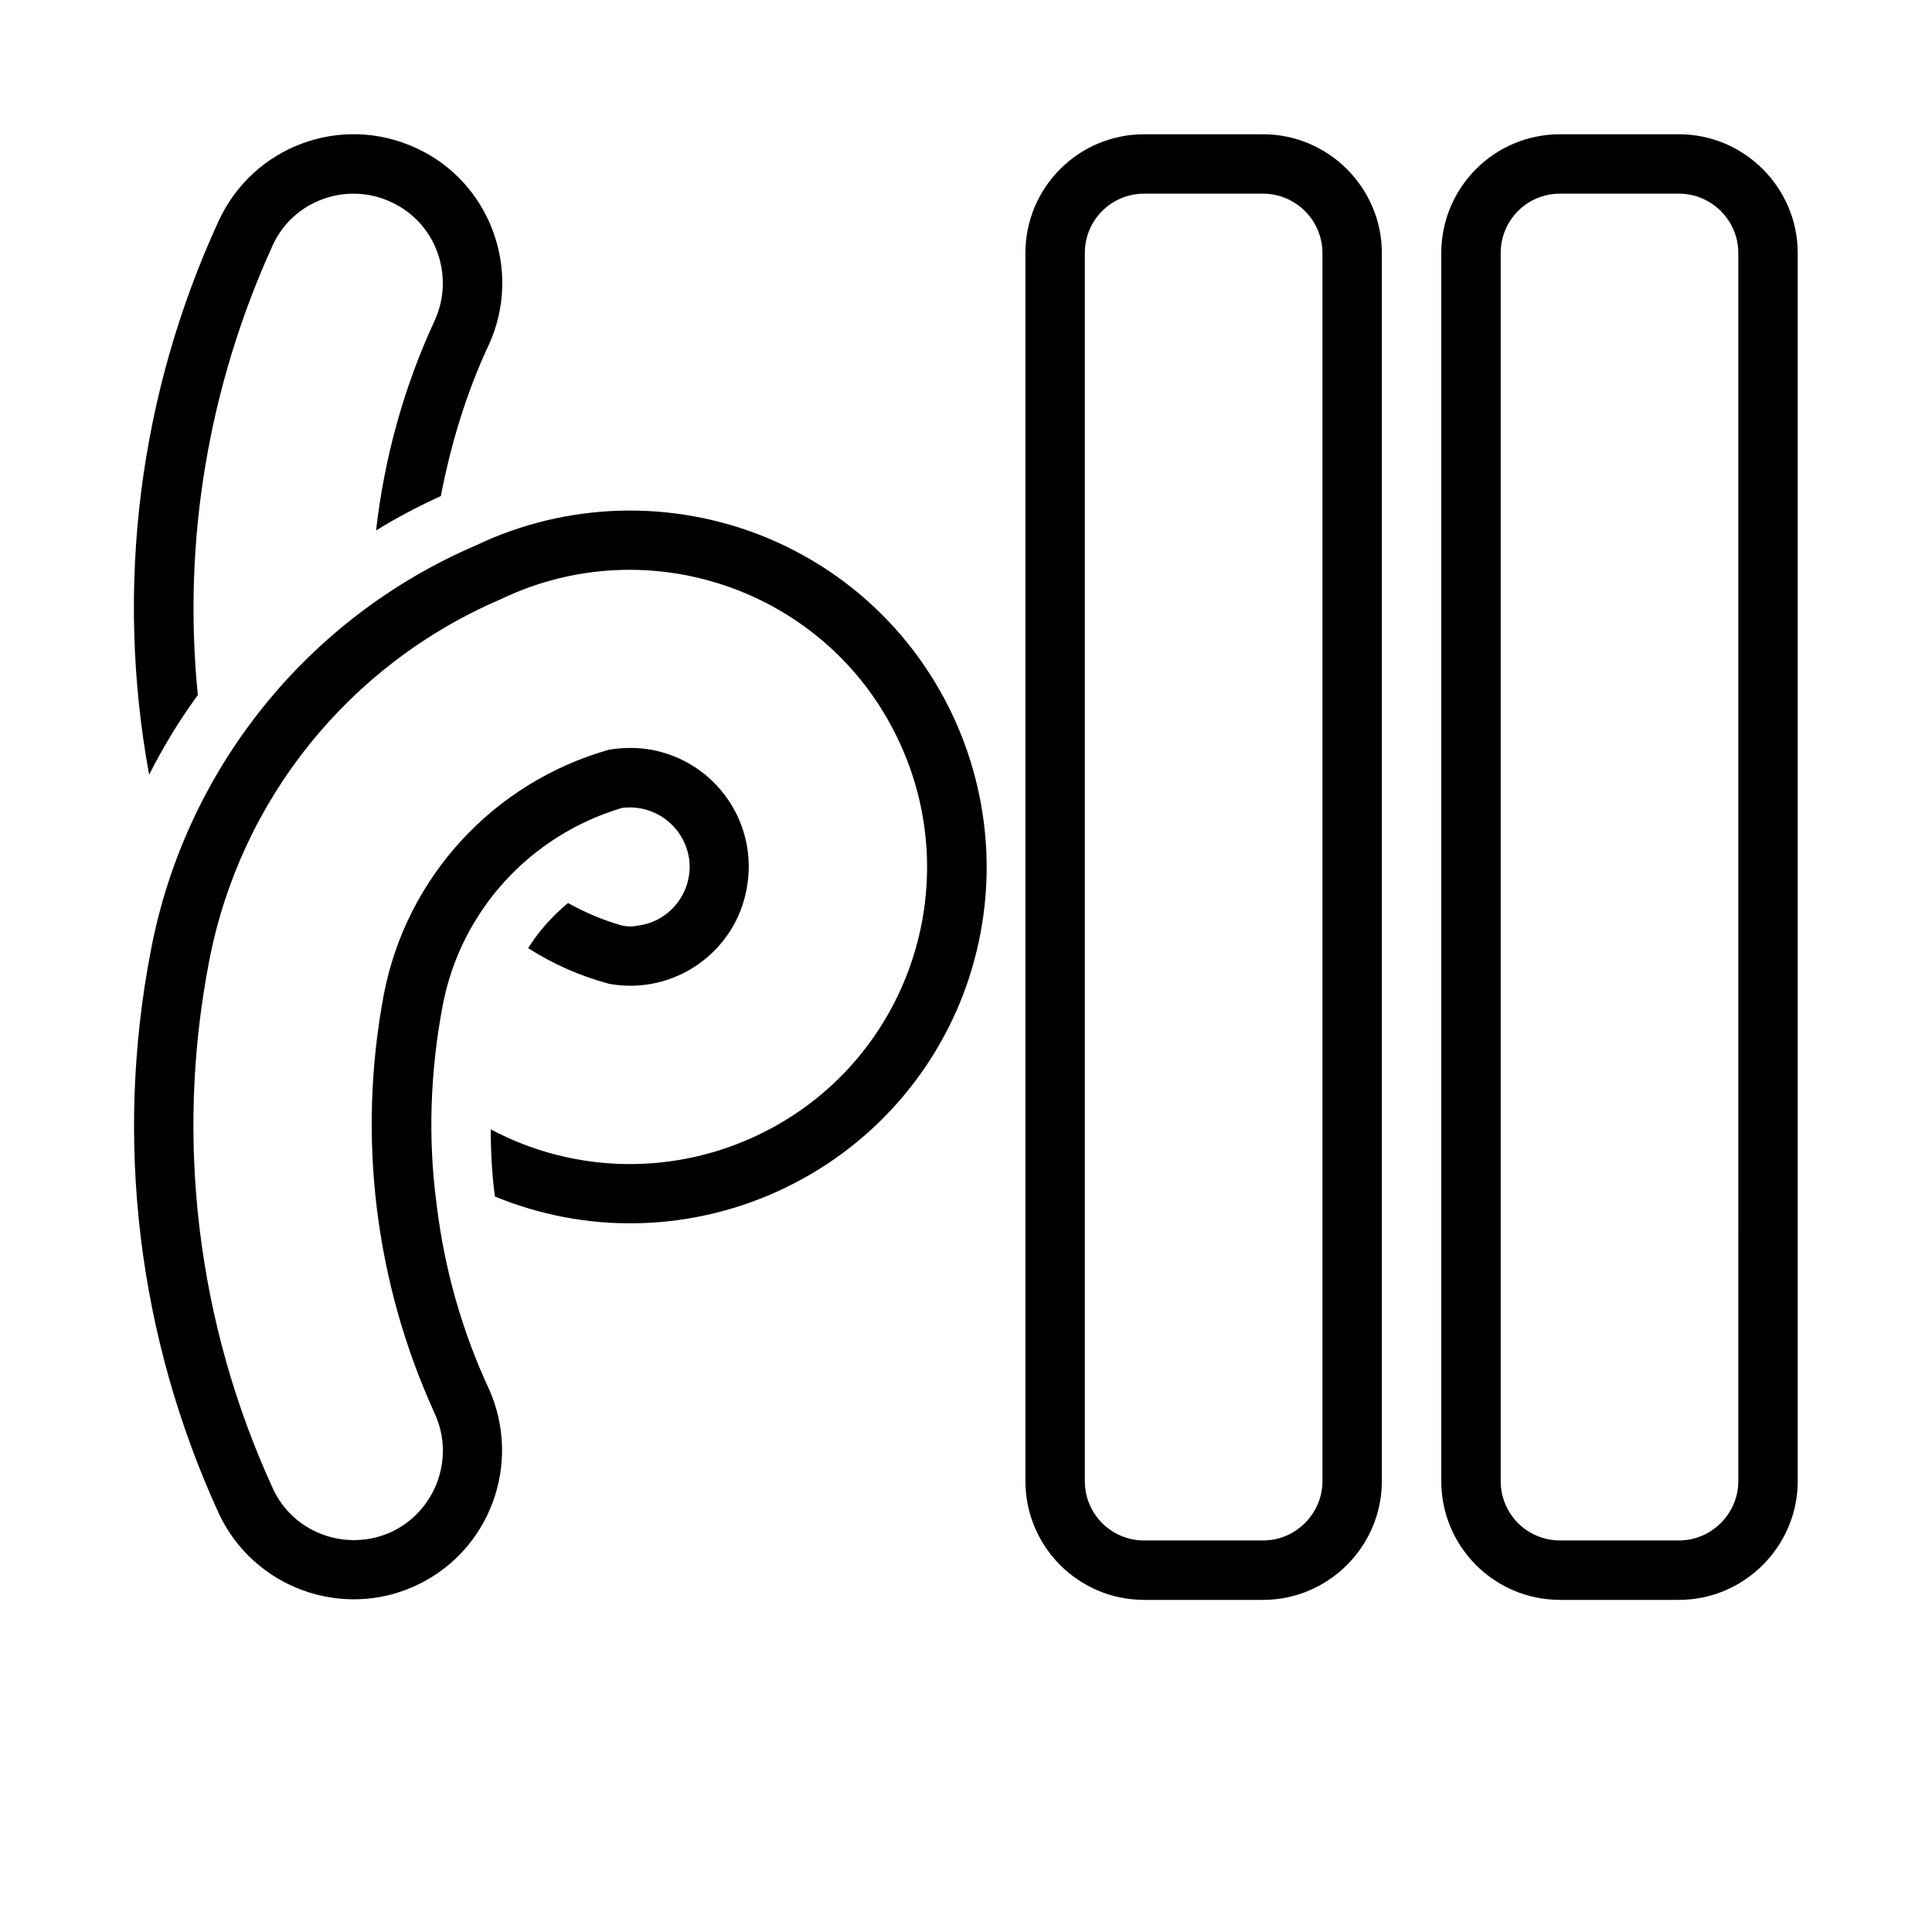 <?xml version="1.0" encoding="UTF-8"?>
<!-- Uploaded to: ICON Repo, www.svgrepo.com, Generator: ICON Repo Mixer Tools -->
<svg fill="#000000" width="800px" height="800px" version="1.1" viewBox="144 144 512 512" xmlns="http://www.w3.org/2000/svg">
 <g>
  <path d="m183.52 349.3c-9.133-49.746-2.676-100.91 18.418-146.73 9.133-19.844 32.441-28.5 52.273-19.367 19.68 8.973 28.336 32.434 19.355 52.113-5.977 12.754-10.066 26.293-12.742 40.145-5.828 2.676-11.656 5.664-17.16 9.133 2.199-19.363 7.394-38.102 15.574-55.734 5.367-11.961 0.168-25.977-11.641-31.336-11.809-5.504-25.984-0.309-31.336 11.5-17 37.309-23.934 78.406-19.828 119.18-4.891 6.613-9.133 13.699-12.914 21.098z"/>
  <path d="m274.05 443.29c22.203 11.809 48.648 12.277 71.324 1.262 39.039-18.895 55.41-65.973 36.363-105.17-18.895-39.047-65.957-55.418-105.16-36.523-39.992 17.16-68.957 53.051-77.152 95.879-9.133 47.07-3.152 96.039 16.852 139.65 5.352 11.809 19.355 17.004 31.336 11.648 11.809-5.512 17.004-19.52 11.641-31.328-15.902-34.797-20.625-73.523-13.535-111.16 5.981-31.172 29.121-56.211 59.668-64.867 3.781-0.629 7.551-0.629 11.176 0 17.16 3.152 28.488 19.527 25.34 36.684-2.981 17.008-19.355 28.5-36.516 25.348-7.566-2.043-14.805-5.195-21.418-9.449 2.828-4.566 6.457-8.504 10.547-11.961 4.566 2.523 9.285 4.566 14.328 5.981 1.414 0.316 2.828 0.316 4.258 0 8.656-1.098 14.637-9.133 13.531-17.637-1.262-8.656-9.133-14.637-17.789-13.539-24.398 7.242-42.82 27.398-47.539 52.43-3.305 17.473-3.938 35.262-1.582 52.742 2.043 16.844 6.609 33.219 13.852 48.809 8.824 19.68 0.324 42.98-19.355 52.105-19.68 9.137-43.141 0.48-52.273-19.199-21.418-46.762-27.707-98.875-17.941-149.25 9.133-47.859 41.402-88.012 86.113-107.21 24.094-11.492 51.953-12.285 76.676-2.207 48.34 19.84 71.324 74.945 51.645 123.28-19.848 48.176-74.953 71.316-123.28 51.484-0.785-5.828-1.105-11.809-1.105-17.793z"/>
  <path d="m478.72 179.58c17.312 0 31.488 14.168 31.488 31.488v325.43c0 17.32-14.176 31.488-31.488 31.488h-31.488c-17.48 0-31.488-14.168-31.488-31.488v-325.43c0-17.32 14.008-31.488 31.488-31.488zm15.742 31.488c0-8.664-7.09-15.742-15.742-15.742h-31.488c-8.809 0-15.742 7.082-15.742 15.742v325.43c0 8.656 6.934 15.742 15.742 15.742h31.488c8.656 0 15.742-7.09 15.742-15.742z"/>
  <path d="m557.44 195.32c-8.809 0-15.742 7.082-15.742 15.742v325.43c0 8.656 6.934 15.742 15.742 15.742h31.488c8.656 0 15.742-7.09 15.742-15.742l0.004-325.43c0-8.664-7.09-15.742-15.742-15.742zm62.977 15.746v325.43c0 17.32-14.176 31.488-31.488 31.488h-31.488c-17.48 0-31.488-14.168-31.488-31.488v-325.43c0-17.32 14.008-31.488 31.488-31.488h31.488c17.312 0 31.488 14.168 31.488 31.488z"/>
 </g>
</svg>